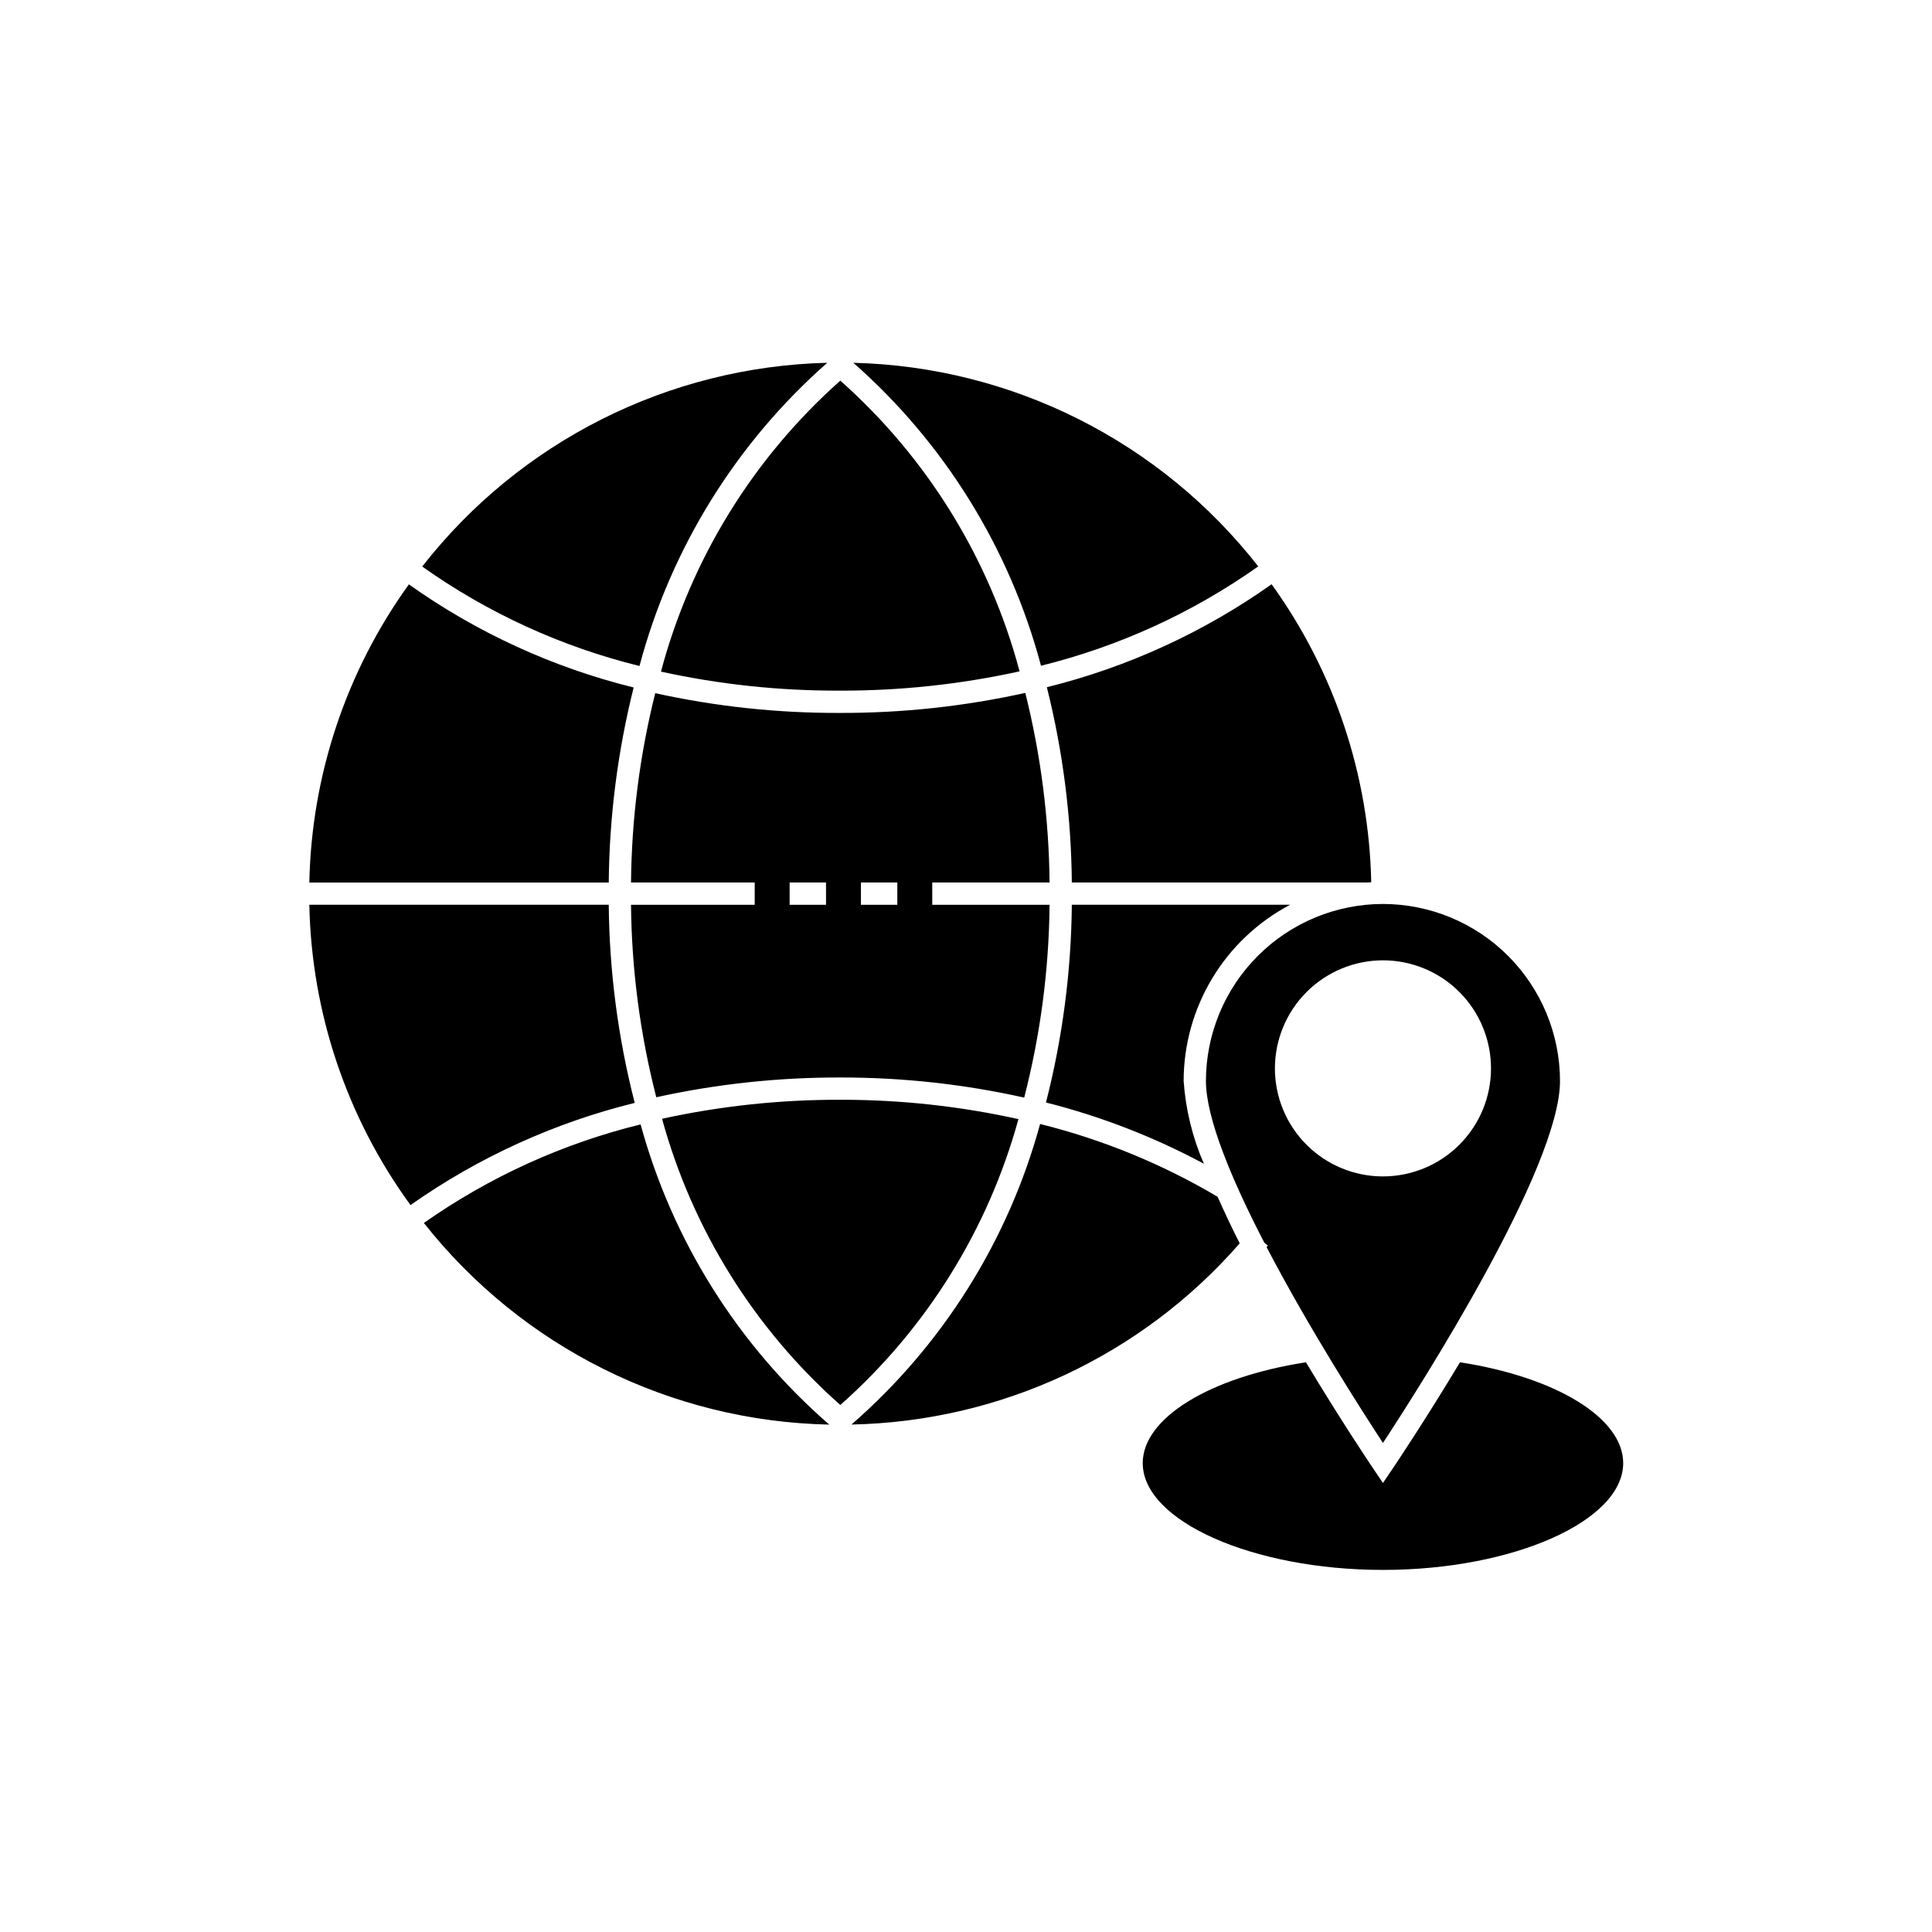<?xml version="1.0" encoding="UTF-8"?>
<!-- Uploaded to: ICON Repo, www.svgrepo.com, Generator: ICON Repo Mixer Tools -->
<svg fill="#000000" width="800px" height="800px" version="1.1" viewBox="144 144 512 512" xmlns="http://www.w3.org/2000/svg">
 <path d="m312.21 436.28c-21.316 5.254-41.473 14.438-59.422 27.078-16.879-23.156-26.238-50.938-26.812-79.586h79.352-0.004c0.164 17.719 2.477 35.348 6.887 52.508zm51.031-196.14c-42.062 1.023-81.453 20.836-107.35 53.996 17.367 12.324 36.902 21.266 57.578 26.359 8.281-31.117 25.598-59.082 49.77-80.355zm-51.316 86.051c-21.395-5.285-41.605-14.559-59.57-27.328-16.613 23.047-25.812 50.605-26.379 79.012h79.352-0.004c0.156-17.43 2.371-34.777 6.602-51.684zm32.082 57.586v-5.902h-32.781c0.16-16.922 2.312-33.762 6.418-50.176 16.035 3.531 32.41 5.289 48.828 5.234 16.559 0.051 33.074-1.727 49.242-5.309 4.113 16.438 6.273 33.305 6.43 50.25h-31.09v5.902h31.09c-0.16 17.242-2.418 34.402-6.719 51.102-15.934-3.555-32.215-5.344-48.543-5.328-16.461-0.055-32.879 1.699-48.957 5.234-4.285-16.672-6.535-33.797-6.699-51.008zm28.148 0h9.645v-5.902h-9.645zm-18.895 0h9.645v-5.902h-9.645zm66.621-63.352c20.664-5.106 40.191-14.035 57.566-26.324-25.891-33.133-65.262-52.93-107.3-53.957 24.148 21.258 41.453 49.195 49.73 80.281zm8.164 57.445h78.105v0.004c0.41-0.035 0.828-0.039 1.242-0.062v0.004c-0.578-28.398-9.785-55.945-26.402-78.984-17.977 12.734-38.176 21.992-59.562 27.289 4.242 16.93 6.465 34.301 6.617 51.754zm57.844 5.902h-57.844v0.004c-0.16 17.68-2.461 35.273-6.852 52.398 14.559 3.676 28.613 9.125 41.844 16.223-3.016-6.949-4.828-14.363-5.359-21.918 0.008-9.613 2.641-19.043 7.613-27.273 4.969-8.23 12.094-14.945 20.598-19.43zm-172.12 58.207c-20.602 5.059-40.082 13.918-57.438 26.117 26.027 32.973 65.438 52.578 107.43 53.438-24.152-21.004-41.547-48.684-49.996-79.555zm5.394-119.99v-0.004c15.539 3.406 31.406 5.094 47.312 5.039 16.047 0.055 32.055-1.66 47.727-5.109-7.934-29.785-24.453-56.574-47.504-77.039-23.07 20.48-39.602 47.301-47.535 77.109zm211.75 183.03c-9.285 15.461-17.164 27.184-17.969 28.371l-2.445 3.613-2.445-3.613c-0.805-1.188-8.684-12.91-17.969-28.371-25.531 3.957-43.25 14.777-43.25 26.719 0 15.344 29.156 28.305 63.664 28.305 34.508 0 63.664-12.961 63.664-28.305 0-11.945-17.723-22.766-43.25-26.719zm-20.414-121.46c12.438 0.016 24.363 4.961 33.16 13.758 8.793 8.797 13.742 20.723 13.758 33.16 0 22.895-36.957 80.742-46.918 95.918-5.566-8.484-19.57-30.309-30.84-51.902 0.113-0.133 0.234-0.262 0.344-0.395l-0.949-0.781c-8.602-16.629-15.469-32.977-15.469-42.836l-0.004-0.004c0.016-12.438 4.961-24.363 13.758-33.16s20.719-13.742 33.16-13.758zm-28.633 43.574c0 7.594 3.019 14.875 8.387 20.242 5.371 5.371 12.652 8.387 20.246 8.387 7.594-0.004 14.879-3.019 20.246-8.391 5.371-5.367 8.387-12.652 8.387-20.246-0.004-7.594-3.019-14.875-8.387-20.242-5.371-5.371-12.652-8.387-20.246-8.387-7.594 0.008-14.871 3.027-20.238 8.398-5.367 5.367-8.387 12.645-8.395 20.238zm-67.969 13.449v-0.004c-15.438-3.422-31.203-5.141-47.016-5.129-15.945-0.055-31.852 1.633-47.434 5.035 8.051 29.336 24.469 55.691 47.246 75.852 22.75-20.137 39.152-46.461 47.203-75.758zm58.637 32.918c-2.109-4.176-4.059-8.301-5.856-12.344-14.656-8.68-30.504-15.18-47.039-19.289-8.434 30.902-25.828 58.617-49.992 79.648 39.531-0.781 76.895-18.219 102.89-48.016z"/>
</svg>